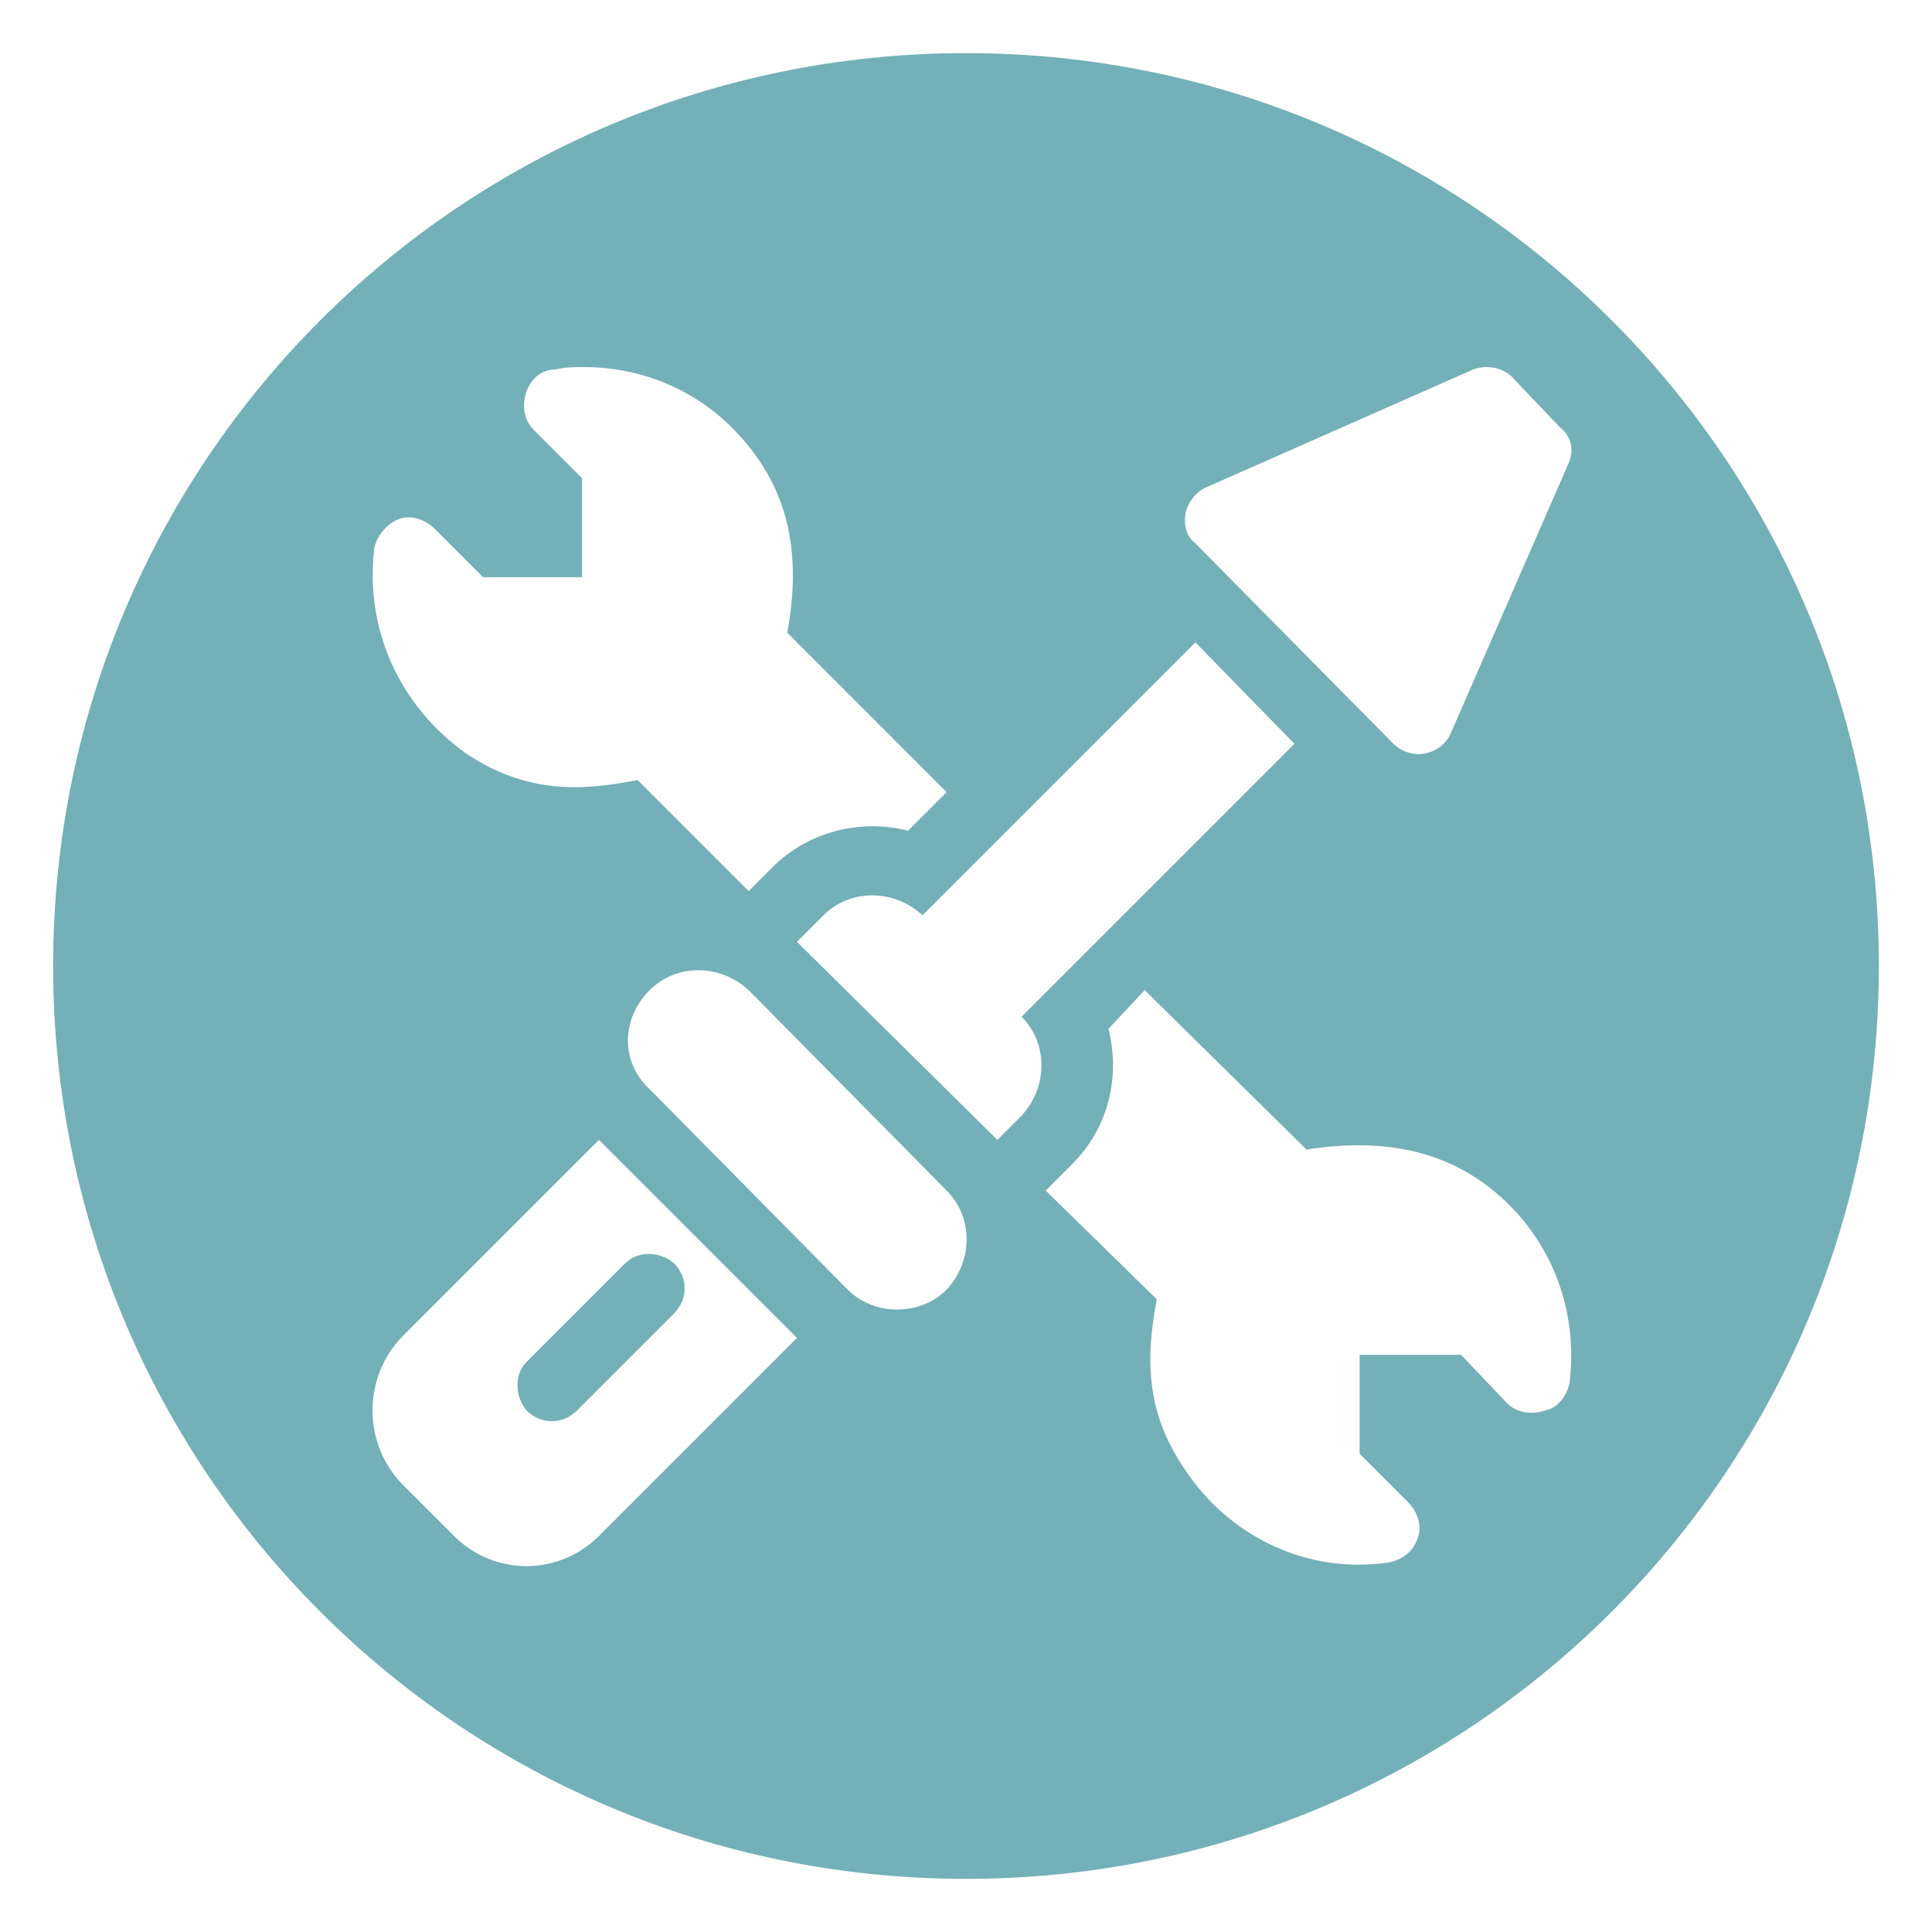 <?xml version="1.0" encoding="UTF-8"?>
<!DOCTYPE svg PUBLIC "-//W3C//DTD SVG 1.1//EN" "http://www.w3.org/Graphics/SVG/1.1/DTD/svg11.dtd">
<!-- Creator: CorelDRAW X8 -->
<svg xmlns="http://www.w3.org/2000/svg" xml:space="preserve" width="800px" height="800px" version="1.1" shape-rendering="geometricPrecision" text-rendering="geometricPrecision" image-rendering="optimizeQuality" fill-rule="evenodd" clip-rule="evenodd"
viewBox="0 0 800 800"
 xmlns:xlink="http://www.w3.org/1999/xlink">
 <g id="Ebene_x0020_1">
  <path fill="#74B0B7" d="M400 22c209,0 378,169 378,378 0,209 -169,378 -378,378 -209,0 -378,-169 -378,-378 0,-209 169,-378 378,-378zm246 155l-20 -21c-4,-4 -11,-5 -16,-3l-111 49c-4,2 -7,6 -8,10 -1,5 0,10 4,13l82 83c3,3 8,5 13,4 5,-1 9,-4 11,-9l48 -110c3,-6 2,-12 -3,-16zm-398 295l-81 81c-17,17 -17,45 0,62l20 20c17,18 45,18 62,0l81 -81 -82 -82zm-9 112c-6,6 -15,6 -21,0 -5,-6 -5,-15 0,-20l41 -41c5,-5 14,-5 20,0 6,6 6,15 0,21l-40 40zm153 -91l-82 -83c-12,-11 -30,-11 -41,0 -12,12 -12,30 0,41l82 83c11,11 30,11 41,0 11,-12 11,-30 0,-41zm144 -185l-41 -42 -113 113c-12,-11 -30,-11 -41,0l-11 11 83 82 10 -10c11,-12 11,-30 0,-41l113 -113zm89 191c-23,-23 -52,-28 -84,-23l-67 -66 -15 16c5,20 0,41 -15,56l-11 11 46 45c-5,26 -4,48 12,71 18,27 50,43 84,38 5,-1 10,-4 12,-10 2,-5 0,-11 -4,-15l-20 -20 0 -41 42 0 19 20c4,4 10,5 16,3 5,-1 9,-6 10,-12 3,-26 -5,-53 -25,-73zm-299 -237c6,-33 1,-61 -23,-85 -16,-16 -38,-25 -61,-25 -4,0 -8,0 -12,1 -6,0 -10,4 -12,9 -2,6 -1,12 3,16l20 20 0 41 -41 0 -20 -20c-4,-4 -10,-6 -15,-4 -5,2 -9,7 -10,12 -4,33 10,65 38,85 24,16 46,16 71,11l46 46 10 -10c15,-15 37,-20 56,-15l16 -16 -66 -66z"/>
 </g>
</svg>
